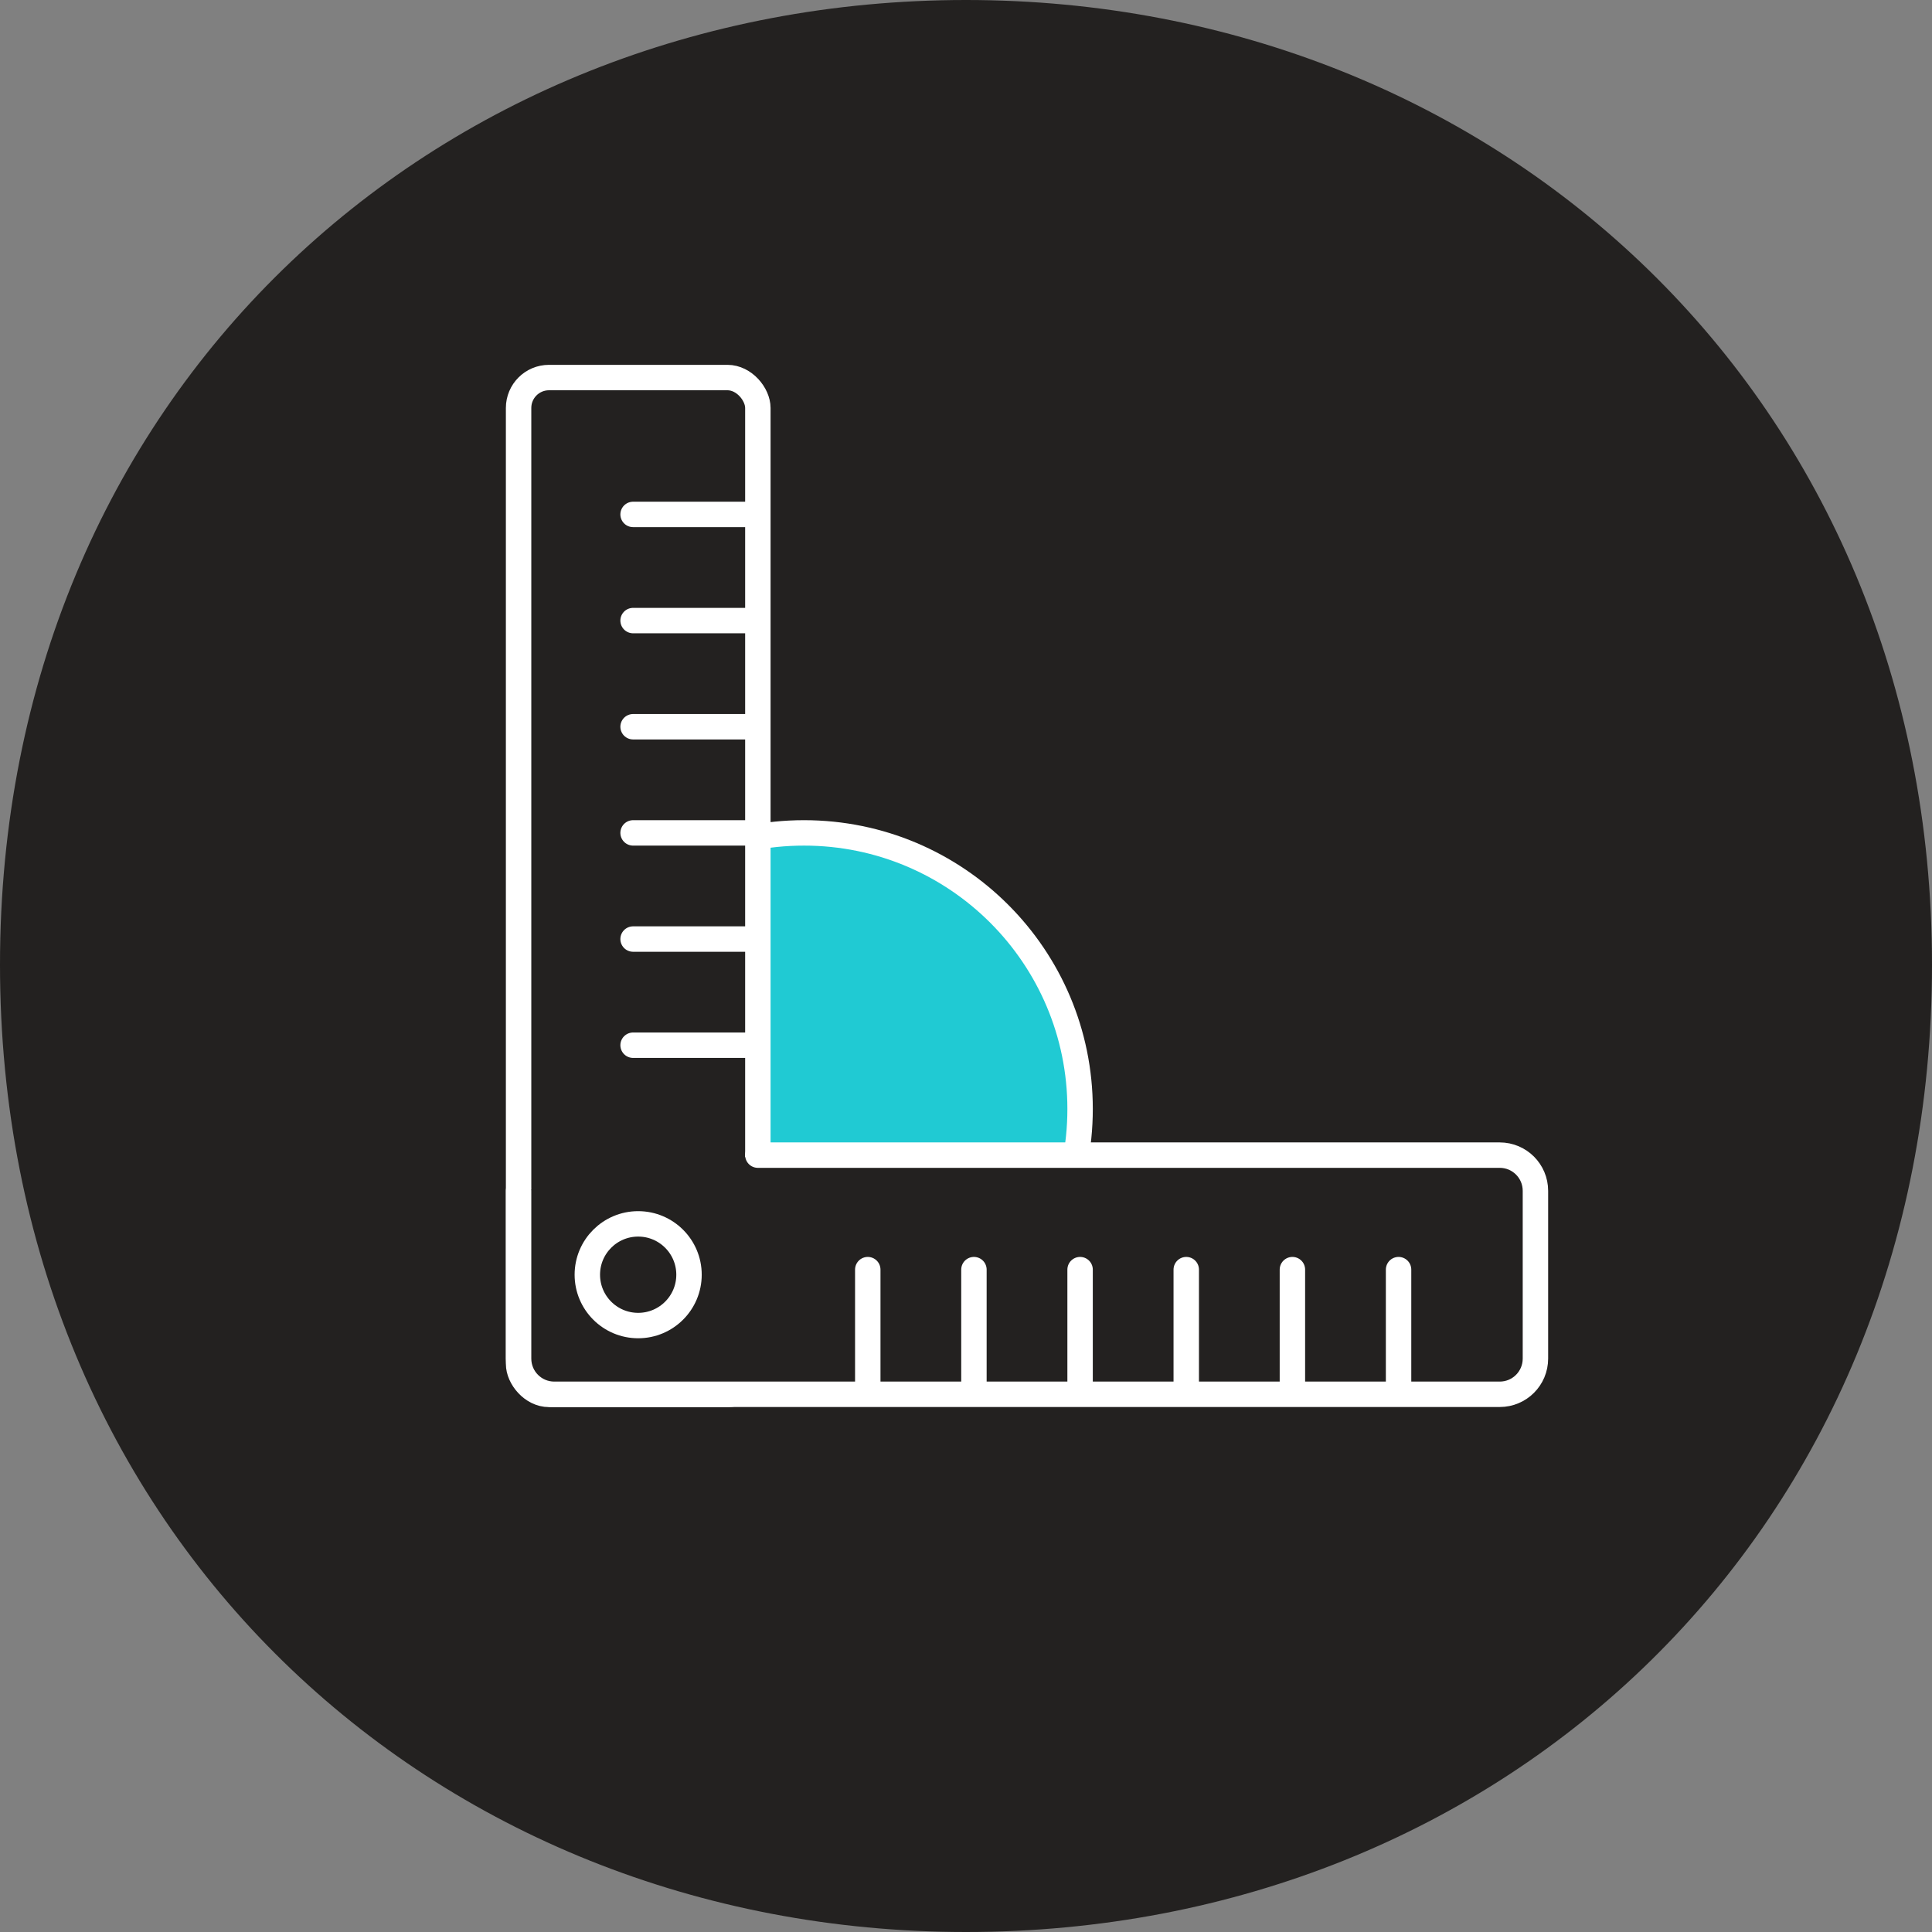 <?xml version="1.0" encoding="UTF-8"?>
<svg xmlns="http://www.w3.org/2000/svg" id="Layer_2" viewBox="0 0 190 190">
  <rect x="0" y="0" width="190" height="190" fill="#808080" stroke="none"/>
  <defs>
    <style>.cls-1{stroke-width:0px;}.cls-1,.cls-2{fill:#232120;}.cls-2{stroke-linecap:round;stroke-linejoin:round;}.cls-2,.cls-3,.cls-4{stroke:#fff;stroke-width:2.5px;}.cls-3{fill:#20cad3;}.cls-3,.cls-4{stroke-miterlimit:10;}.cls-4{fill:none;}</style>
  </defs>
  <g id="Layer_1-2">
    <path class="cls-1" d="m95,190C42.55,190,0,150.72,0,94.87S42.55,0,95,0s95,39.28,95,94.87-42.01,95.13-95,95.13Z"></path>
    <circle class="cls-3" cx="79.07" cy="109.06" r="27.15"></circle>
    <rect class="cls-2" x="51" y="37.13" width="23.53" height="100" rx="2.99" ry="2.99"></rect>
    <line class="cls-2" x1="73.53" y1="102.79" x2="62.26" y2="102.79"></line>
    <line class="cls-2" x1="73.53" y1="92.35" x2="62.26" y2="92.35"></line>
    <line class="cls-2" x1="73.53" y1="81.91" x2="62.26" y2="81.91"></line>
    <line class="cls-2" x1="73.53" y1="71.47" x2="62.26" y2="71.47"></line>
    <line class="cls-2" x1="73.53" y1="61.03" x2="62.26" y2="61.03"></line>
    <line class="cls-2" x1="73.53" y1="50.59" x2="62.26" y2="50.59"></line>
    <path class="cls-2" d="m74.53,113.6h72.96c1.94,0,3.51,1.57,3.51,3.51v16.5c0,1.94-1.57,3.51-3.51,3.51H54.51c-1.94,0-3.51-1.57-3.51-3.51v-16.5"></path>
    <line class="cls-2" x1="85.34" y1="136.13" x2="85.34" y2="124.86"></line>
    <line class="cls-2" x1="95.78" y1="136.13" x2="95.78" y2="124.86"></line>
    <line class="cls-2" x1="106.22" y1="136.13" x2="106.22" y2="124.86"></line>
    <line class="cls-2" x1="116.66" y1="136.13" x2="116.66" y2="124.86"></line>
    <line class="cls-2" x1="127.1" y1="136.13" x2="127.1" y2="124.86"></line>
    <line class="cls-2" x1="137.54" y1="136.13" x2="137.54" y2="124.86"></line>
    <circle class="cls-4" cx="62.76" cy="125.36" r="5"></circle>
  </g>
</svg>
